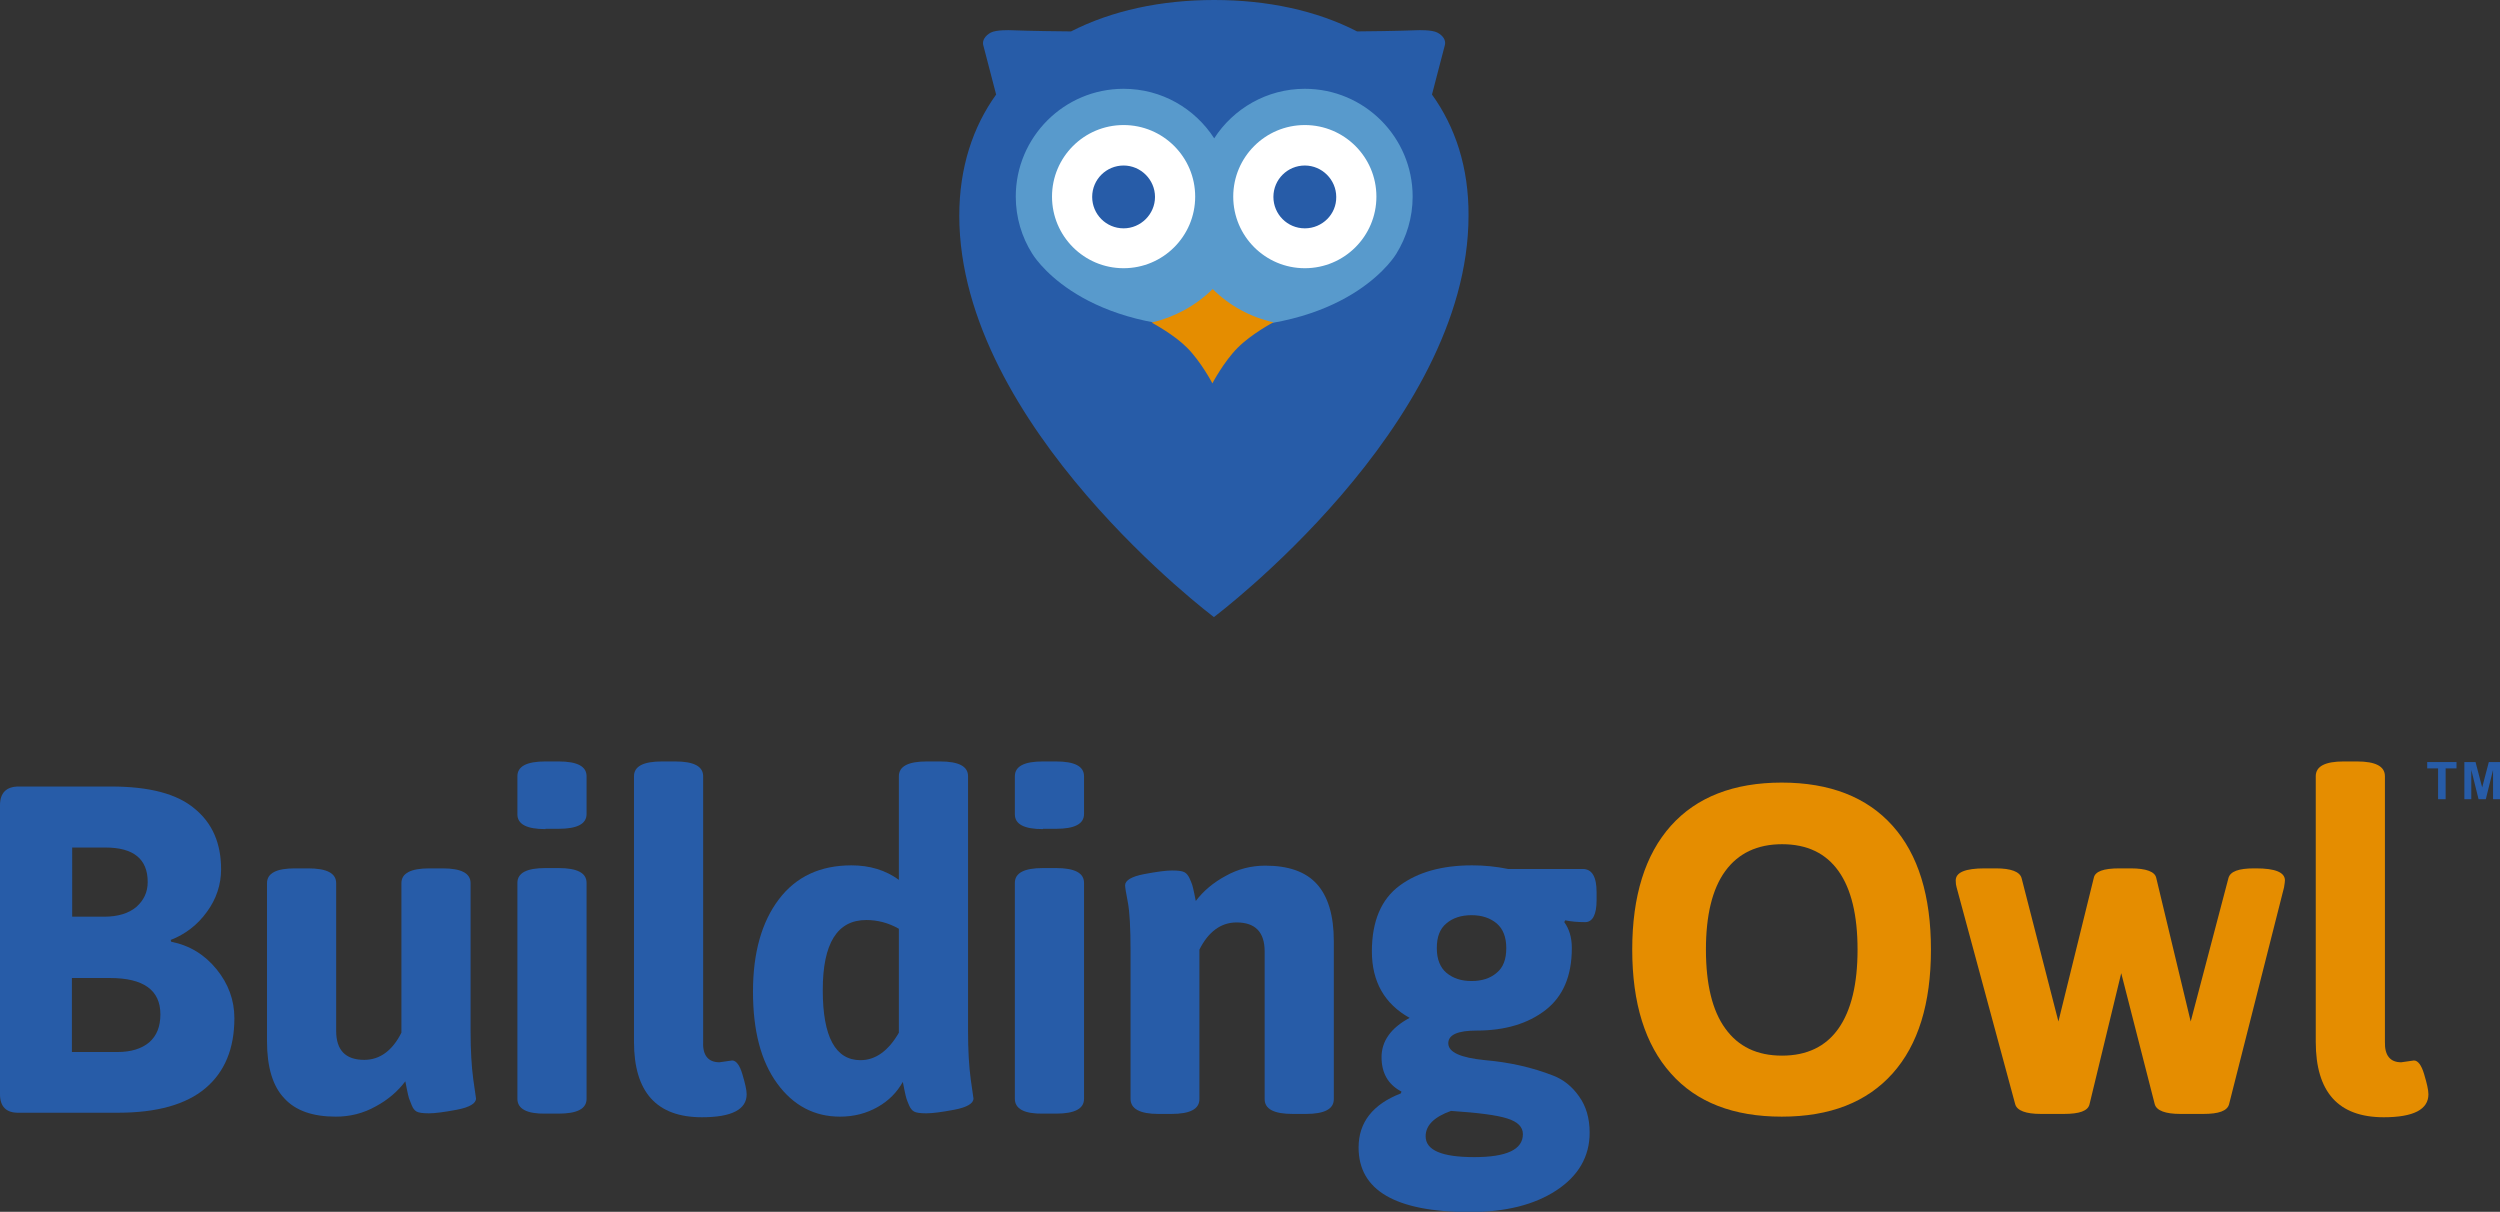 <?xml version="1.0" encoding="utf-8"?>
<!-- Generator: Adobe Illustrator 23.0.3, SVG Export Plug-In . SVG Version: 6.00 Build 0)  -->
<svg version="1.1" id="Layer_1" xmlns="http://www.w3.org/2000/svg" xmlns:xlink="http://www.w3.org/1999/xlink" x="0px" y="0px"
	 viewBox="0 0 827.7 401.2" style="enable-background:new 0 0 827.7 401.2;" xml:space="preserve">
<rect x="0" y="0" width="827.7" height="401.2" fill="#333333" stroke="none"/>
<style type="text/css">
	.st0{fill:#275CA8;}
	.st1{fill:#E58D00;}
	.st2{fill:#589ACC;}
	.st3{fill:#FFFFFF;}
</style>
<g>
	<g>
		<path class="st0" d="M0,362.3v-95.7c0-4.1,2.1-6.2,6.2-6.2h30.6c12.6,0,21.8,2.4,27.6,7.3c5.9,4.8,8.8,11.5,8.8,20.1
			c0,5.1-1.6,9.9-4.7,14.1c-3.1,4.3-7.1,7.4-12,9.3l0.2,0.6c6.1,1.2,11.1,4.3,15,9.1c3.9,4.8,5.9,10.2,5.9,16.2
			c0,10.1-3.2,17.8-9.6,23.2c-6.4,5.4-16.1,8.1-28.9,8.1H6.2C2.1,368.5,0,366.4,0,362.3z M23.8,303.5h10.7c4.5,0,8.1-1.1,10.6-3.2
			c2.5-2.2,3.8-4.9,3.8-8.3c0-7.6-4.7-11.4-14-11.4h-11V303.5z M23.8,348.3h15.1c4.5,0,8-1.1,10.5-3.2c2.5-2.2,3.7-5.2,3.7-9.3
			c0-8-5.6-12-16.7-12H23.8V348.3z"/>
		<path class="st0" d="M88.4,344.7v-52.3c0-3.3,3.1-4.9,9.3-4.9h4.3c6.2,0,9.3,1.6,9.3,4.9v48.9c0,6.4,3.1,9.6,9.3,9.6
			c5.1,0,9.3-3,12.3-9v-49.5c0-3.3,3.1-4.9,9.3-4.9h4.3c6.2,0,9.3,1.6,9.3,4.9v48.9c0,6.4,0.3,11.7,0.9,16.1l0.9,6.3
			c0,1.6-2.1,2.9-6.3,3.7c-4.2,0.8-7.3,1.2-9.3,1.2c-2.1,0-3.4-0.2-4.1-0.6c-0.7-0.4-1.2-1.1-1.6-2.1c-0.4-1-0.7-1.7-0.9-2.3
			c-0.2-0.6-0.4-1.6-0.7-3c-0.3-1.4-0.4-2.3-0.5-2.6c-2.5,3.3-5.7,6.1-9.8,8.3c-4.1,2.3-8.5,3.4-13.2,3.4c-7.7,0-13.4-2-17.1-6.1
			C90.3,359.6,88.4,353.3,88.4,344.7z"/>
		<path class="st0" d="M180.6,274.5c-6.2,0-9.3-1.6-9.3-4.9V257c0-3.3,3.1-4.9,9.3-4.9h4.3c6.2,0,9.3,1.6,9.3,4.9v12.5
			c0,3.3-3.1,4.9-9.3,4.9H180.6z M171.3,363.8v-71.5c0-3.3,3.1-4.9,9.3-4.9h4.3c6.2,0,9.3,1.6,9.3,4.9v71.5c0,3.3-3.1,4.9-9.3,4.9
			h-4.3C174.4,368.8,171.3,367.1,171.3,363.8z"/>
		<path class="st0" d="M238.2,351.7l4.2-0.6c1.3,0,2.5,1.5,3.4,4.6c0.9,3,1.4,5.2,1.4,6.6c0,5-4.9,7.6-14.8,7.6
			c-15,0-22.5-8.3-22.5-25V257c0-3.3,3.1-4.9,9.3-4.9h4.3c6.2,0,9.3,1.6,9.3,4.9v88C232.6,349.4,234.5,351.7,238.2,351.7z"/>
		<path class="st0" d="M278.1,369.7c-8.5,0-15.5-3.7-20.8-11c-5.4-7.4-8-17.5-8-30.4c0-12.9,2.9-23.1,8.6-30.6
			c5.7-7.5,13.7-11.2,24-11.2c6.1,0,11.3,1.6,15.7,4.8V257c0-3.3,3.1-4.9,9.3-4.9h4.3c6.2,0,9.3,1.6,9.3,4.9v84.3
			c0,6.4,0.3,11.7,0.9,16.1l0.9,6.3c0,1.6-2.1,2.9-6.3,3.7c-4.2,0.8-7.3,1.2-9.3,1.2c-2.1,0-3.4-0.2-4.1-0.6c-0.7-0.4-1.2-1.1-1.6-2
			c-0.4-0.9-0.7-1.7-0.9-2.3c-0.2-0.6-0.4-1.6-0.7-3c-0.3-1.4-0.4-2.2-0.5-2.5c-1.9,3.4-4.6,6.2-8.3,8.3
			C286.9,368.6,282.8,369.7,278.1,369.7z M284.9,351c4.9,0,9.2-3,12.7-9.1v-34.4c-3.5-2-7.1-2.9-10.8-2.9c-9.6,0-14.4,7.7-14.4,23.2
			C272.4,343.3,276.6,351,284.9,351z"/>
		<path class="st0" d="M345.3,274.5c-6.2,0-9.3-1.6-9.3-4.9V257c0-3.3,3.1-4.9,9.3-4.9h4.3c6.2,0,9.3,1.6,9.3,4.9v12.5
			c0,3.3-3.1,4.9-9.3,4.9H345.3z M336,363.8v-71.5c0-3.3,3.1-4.9,9.3-4.9h4.3c6.2,0,9.3,1.6,9.3,4.9v71.5c0,3.3-3.1,4.9-9.3,4.9
			h-4.3C339.1,368.8,336,367.1,336,363.8z"/>
		<path class="st0" d="M374.3,363.8v-48.9c0-7.7-0.3-13.1-0.9-16.2c-0.6-3.1-0.9-4.9-0.9-5.6c0-1.6,2.1-2.9,6.3-3.7
			c4.2-0.8,7.3-1.2,9.3-1.2c2.1,0,3.4,0.2,4.1,0.6c0.7,0.4,1.2,1.1,1.6,1.9c0.4,0.9,0.7,1.6,0.9,2.2c0.2,0.6,0.4,1.5,0.7,2.9
			c0.3,1.3,0.4,2.2,0.5,2.5c2.5-3.3,5.8-6.1,9.9-8.3c4.1-2.3,8.5-3.4,13.1-3.4c7.7,0,13.4,2,17.1,6.1c3.7,4.1,5.6,10.4,5.6,18.9
			v52.3c0,3.3-3.1,4.9-9.3,4.9H428c-6.2,0-9.3-1.6-9.3-4.9v-48.9c0-6.4-3.1-9.6-9.3-9.6c-5.1,0-9.3,3-12.3,9v49.5
			c0,3.3-3.1,4.9-9.3,4.9h-4.3C377.4,368.8,374.3,367.1,374.3,363.8z"/>
		<path class="st0" d="M449.8,379.9c0-8.3,4.7-14.3,14-17.9l0.2-0.6c-4.4-2.3-6.6-6.1-6.6-11.4c0-5.3,3.1-9.7,9.3-13
			c-8.3-4.6-12.5-12-12.5-22s3.1-17.3,9.2-21.8c6.1-4.5,14.1-6.7,24-6.7c4,0,8,0.4,11.9,1.2H524c3.1,0,4.6,2.6,4.6,7.7v2.6
			c0,4.8-1.3,7.3-3.8,7.3c-2.5,0-4.7-0.2-6.6-0.6l-0.3,0.6c1.6,2.2,2.5,5,2.5,8.6c0,9.2-2.9,16-8.7,20.5c-5.8,4.5-13.4,6.8-22.8,6.8
			c-6.3,0-9.4,1.4-9.4,4.2c0,3,4.1,4.8,12.2,5.6c8.1,0.7,15.6,2.4,22.5,5.1c3.4,1.3,6.3,3.6,8.6,6.9c2.3,3.2,3.5,7.2,3.5,12
			c0,7.9-3.7,14.3-11,19.1c-7.3,4.8-16.9,7.2-28.9,7.2C462,401.2,449.8,394.1,449.8,379.9z M472,376.2c0,4.6,5.3,6.9,16.1,6.9
			c10.7,0,16.1-2.5,16.1-7.6c0-2.4-1.7-4.1-5.2-5.2c-3.4-1.1-9.6-1.9-18.6-2.5C474.8,369.8,472,372.6,472,376.2z M478.9,322.1
			c2.2,1.8,4.9,2.7,8.3,2.7s6.2-0.9,8.3-2.7c2.2-1.8,3.2-4.5,3.2-8.2c0-3.7-1.1-6.4-3.2-8.2c-2.2-1.8-4.9-2.7-8.3-2.7
			s-6.2,0.9-8.3,2.7c-2.2,1.8-3.2,4.5-3.2,8.2C475.7,317.6,476.8,320.3,478.9,322.1z"/>
		<path class="st1" d="M553.2,355.4c-8.5-9.5-12.8-23.2-12.8-41c0-17.8,4.3-31.5,12.8-41c8.5-9.5,20.8-14.3,36.7-14.3
			c15.9,0,28.2,4.8,36.7,14.3c8.5,9.5,12.7,23.2,12.7,41c0,17.8-4.2,31.5-12.7,41c-8.5,9.5-20.7,14.3-36.7,14.3
			C574,369.7,561.7,365,553.2,355.4z M571.2,340.5c4.3,6,10.5,9,18.8,9c8.2,0,14.5-3,18.7-9c4.2-6,6.3-14.7,6.3-26.1
			s-2.1-20.1-6.3-26c-4.2-5.9-10.4-8.9-18.7-8.9c-8.2,0-14.5,3-18.8,8.9c-4.3,5.9-6.4,14.6-6.4,26S566.9,334.6,571.2,340.5z"/>
		<path class="st1" d="M647.5,291.5c0-2.7,3.2-4,9.6-4h3.7c5,0,7.9,1.1,8.5,3.2l12.2,47.5l11.7-47.5c0.4-2.2,3.2-3.2,8.5-3.2h3.7
			c5.2,0,8.1,1.1,8.5,3.2l11.4,47.5l12.5-47.5c0.6-2.2,3.4-3.2,8.5-3.2h0.6c6.4,0,9.6,1.3,9.6,4c0,0.3-0.1,1.1-0.3,2.3l-18.2,71.8
			c-0.6,2.2-3.4,3.2-8.5,3.2h-7.6c-5,0-7.9-1.1-8.5-3.2l-11.1-43.4l-10.5,43.4c-0.5,2.2-3.3,3.2-8.5,3.2h-7.6c-5,0-7.9-1.1-8.5-3.2
			l-19.4-71.8C647.6,293.2,647.5,292.4,647.5,291.5z"/>
		<path class="st1" d="M795,351.7l4.2-0.6c1.3,0,2.5,1.5,3.4,4.6c0.9,3,1.4,5.2,1.4,6.6c0,5-4.9,7.6-14.8,7.6
			c-15,0-22.5-8.3-22.5-25V257c0-3.3,3.1-4.9,9.3-4.9h4.3c6.2,0,9.3,1.6,9.3,4.9v88C789.5,349.4,791.3,351.7,795,351.7z"/>
	</g>
	<g>
		<path class="st0" d="M474.1,31.3l4.3-16.5c0.3-1.5-0.6-3-2.5-4c-1.8-1-6.6-0.8-6.6-0.8s-7.1,0.3-20,0.4C435.9,3.5,419.6,0,402,0
			s-33.9,3.5-47.4,10.4c-12.9-0.1-20-0.4-20-0.4s-4.7-0.2-6.6,0.8c-1.8,1-2.8,2.5-2.5,4l4.3,16.5c-7.7,10.7-12.2,24.2-12.2,40.1
			c0,69.7,84.3,132.9,84.3,132.9s84.3-63.2,84.3-132.9C486.3,55.4,481.8,42,474.1,31.3z"/>
		<path class="st2" d="M467.7,65.1c0-19.7-16-35.7-35.7-35.7c-12.6,0-23.7,6.6-30,16.4c-6.4-9.9-17.4-16.4-30-16.4
			c-19.7,0-35.7,16-35.7,35.7c0,6.9,2,13.4,5.4,18.8h0c0,0,14.2,24.6,60.3,24.6S462.3,84,462.3,84h0C465.7,78.5,467.7,72,467.7,65.1
			z"/>
		<circle class="st3" cx="372" cy="65.1" r="23.7"/>
		<path class="st0" d="M372,75.6c-5.8,0-10.4-4.7-10.4-10.4c0-5.8,4.7-10.4,10.4-10.4s10.4,4.7,10.4,10.4
			C382.4,70.9,377.7,75.6,372,75.6z"/>
		<circle class="st3" cx="432" cy="65.1" r="23.7"/>
		<path class="st0" d="M432,75.6c-5.8,0-10.4-4.7-10.4-10.4c0-5.8,4.7-10.4,10.4-10.4s10.4,4.7,10.4,10.4
			C442.5,70.9,437.8,75.6,432,75.6z"/>
		<path class="st1" d="M401.5,95.7c-5.6,5.5-12.6,9.3-20.2,11.1c0.7,0.4,7.4,4,11.7,8.3c4.6,4.6,8.4,11.8,8.4,11.8s3.8-7.2,8.4-11.8
			c4.6-4.6,11.8-8.4,11.8-8.4l0,0C414,105,407,101.2,401.5,95.7z"/>
	</g>
</g>
<g>
	<path class="st0" d="M807.2,264.6v-10.2h-3.6v-2.1h9.7v2.1h-3.6v10.2H807.2z"/>
	<path class="st0" d="M815.9,264.6v-12.3h3.7l2.2,8.4l2.2-8.4h3.7v12.3h-2.3v-9.7l-2.4,9.7h-2.4l-2.4-9.7v9.7H815.9z"/>
</g>
</svg>
